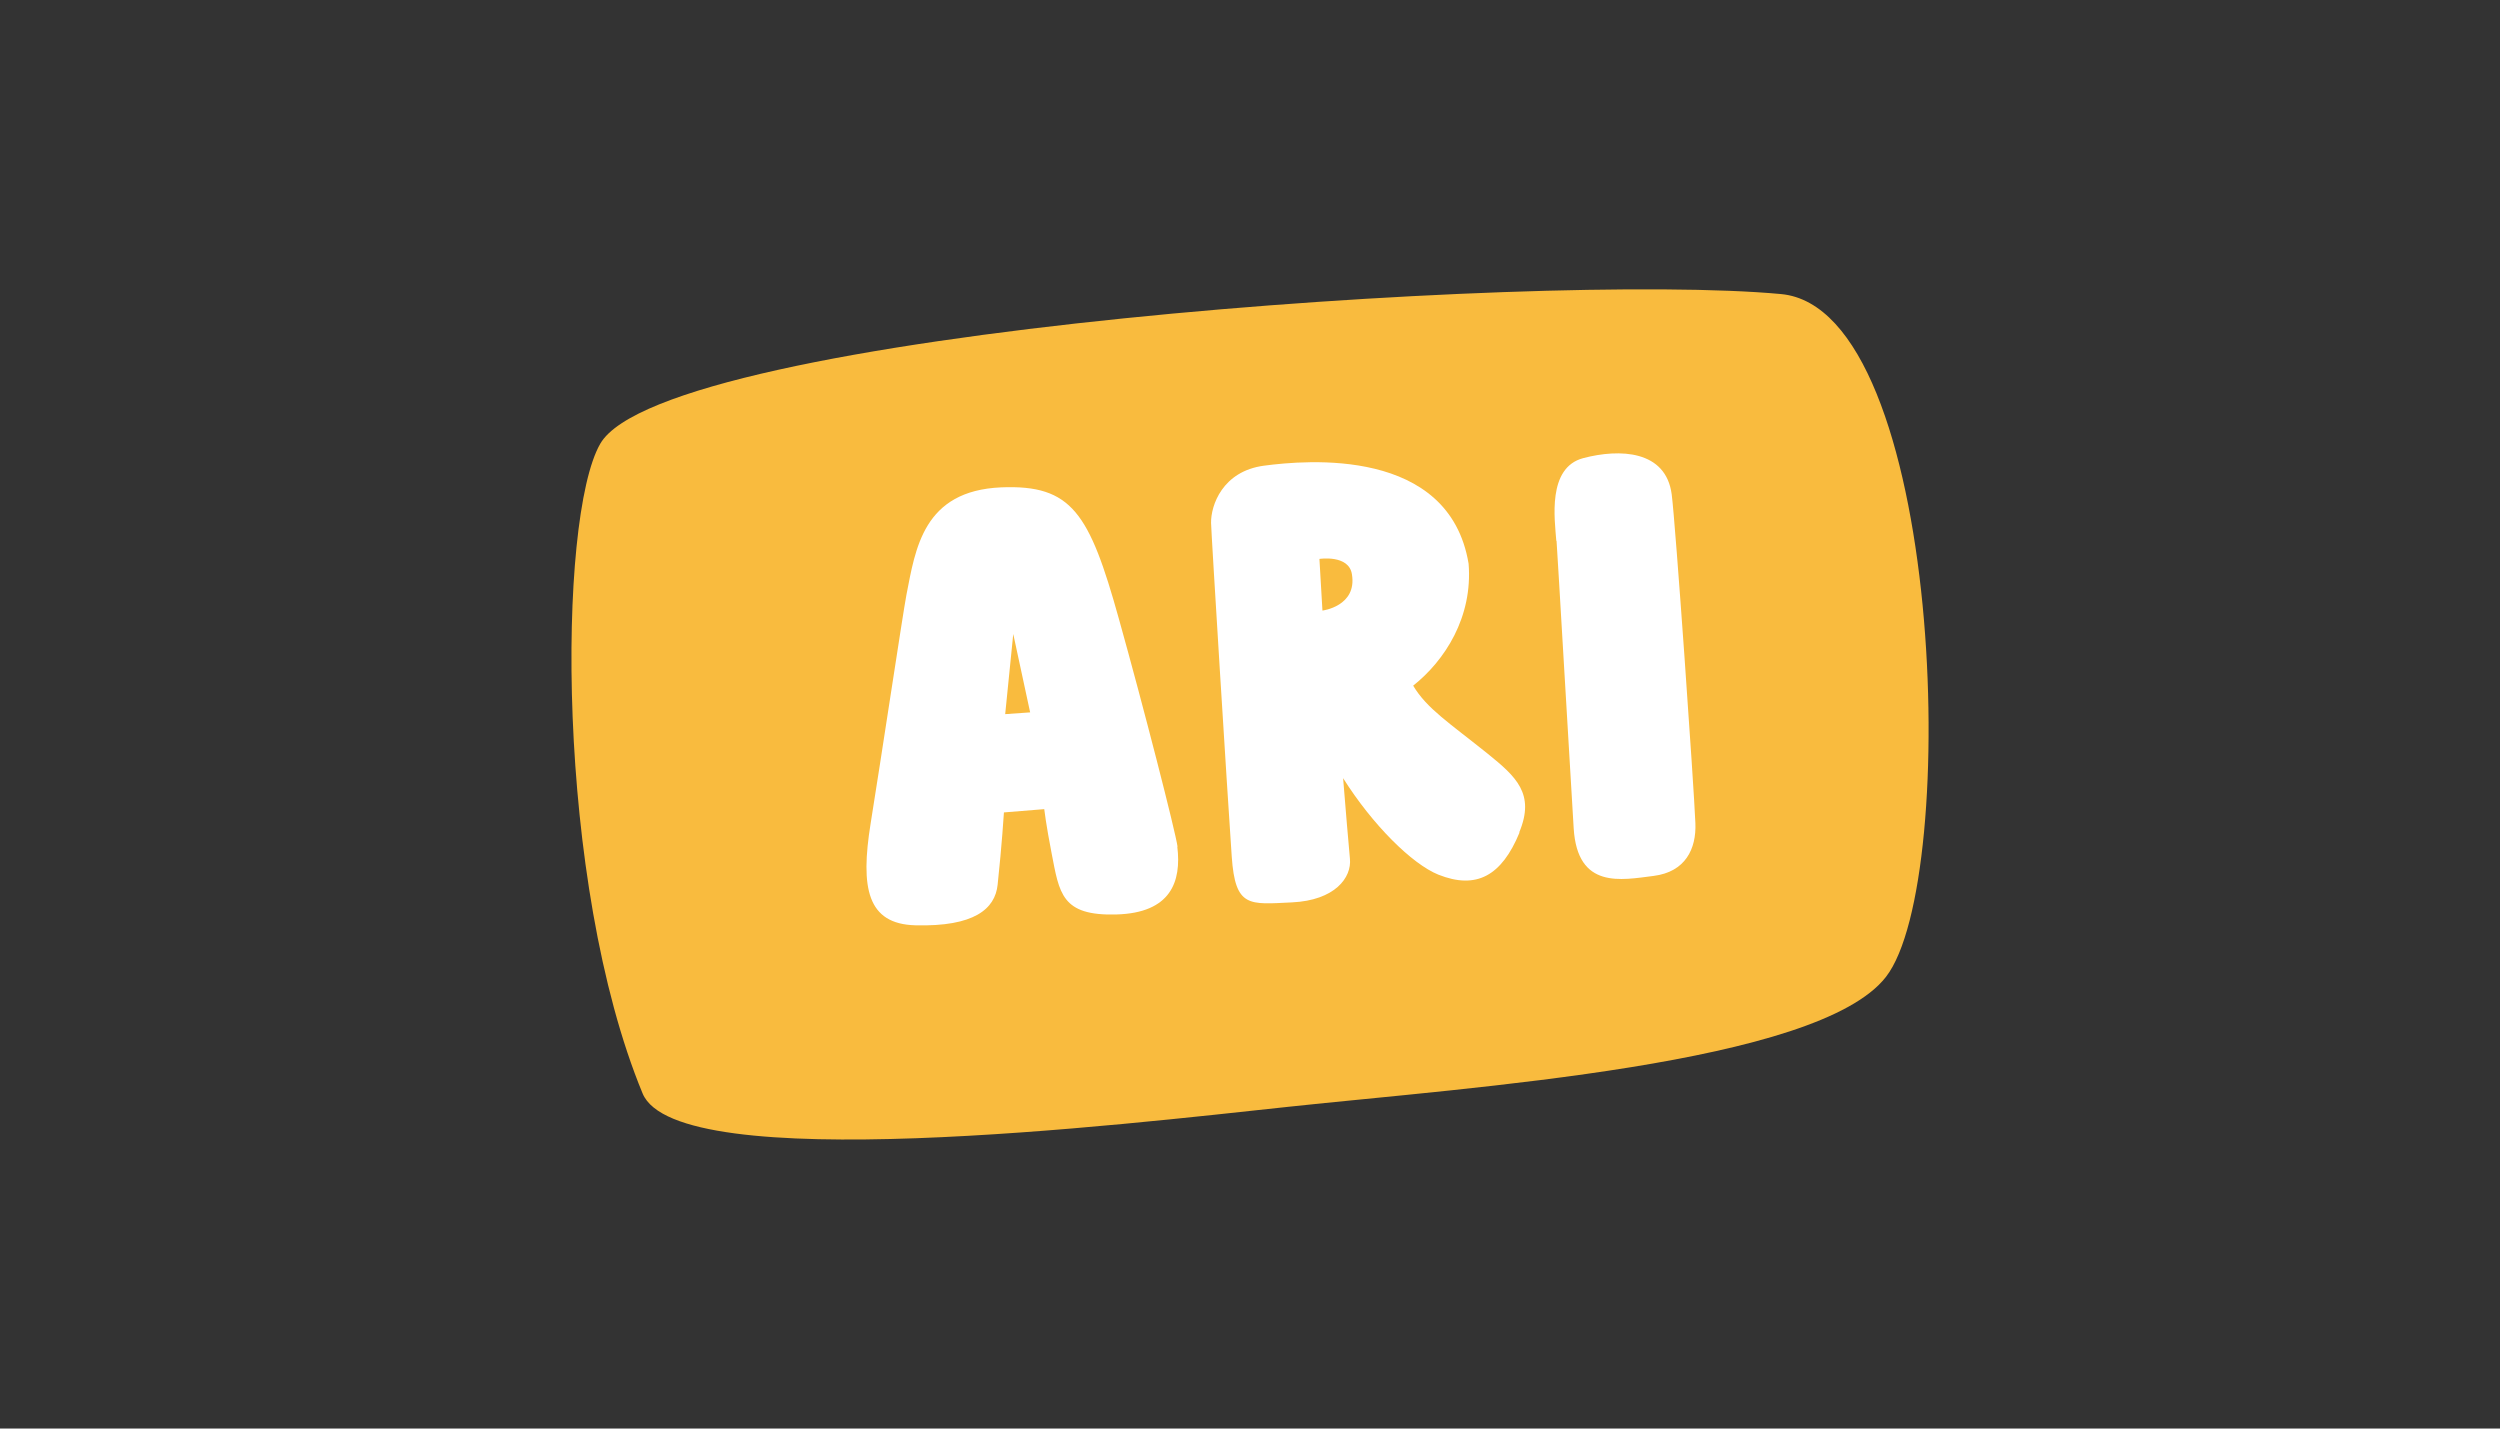 <svg xmlns="http://www.w3.org/2000/svg" xmlns:xlink="http://www.w3.org/1999/xlink" viewBox="0 0 99.21 56.69"><rect x="0" y="0" width="99.21" height="56.69" fill="#333333" stroke="none"/><defs><style>.e{fill:none;}.f{fill:#f9bb3e;}.g{fill:#fff;}.h{clip-path:url(#c);}</style><clipPath id="c"><rect class="e" x="22.67" y="11.48" width="53.87" height="33.74"></rect></clipPath></defs><g id="a"></g><g id="b"><g><g class="h"><path class="f" d="M25.5,43.39c-3.46-8.37-3.38-22.83-1.68-25.78,2.57-4.45,37.22-6.84,46.86-5.94,6.45,.6,7.14,23.28,4.16,27.1-2.7,3.47-16.43,4.37-23.69,5.15-6.63,.71-24.28,2.8-25.65-.53"></path></g><g><path class="g" d="M46.72,33.6c.17,1.38-.25,2.63-2.42,2.69-2.18,.06-2.26-.84-2.57-2.44-.22-1.13-.29-1.74-.29-1.74l-1.6,.13s-.08,1.29-.25,2.87c-.1,.96-.93,1.67-3.26,1.61-1.92-.05-2.19-1.48-1.78-4.04,.39-2.41,1.29-8.4,1.42-9.07,.36-1.83,.66-4.14,3.77-4.27,2.79-.11,3.49,1.01,4.66,5.21,.98,3.5,2.25,8.46,2.33,9.05Zm-5.84-5.33l-.67-3.11-.32,3.18,.99-.07Z"></path><path class="g" d="M60.3,33.04c-.71,1.72-1.71,2.27-3.22,1.67-1.04-.42-2.61-1.97-3.78-3.83,.09,1.14,.22,2.65,.27,3.19,.08,.76-.6,1.66-2.3,1.74-1.7,.08-2.25,.22-2.39-1.82-.17-2.45-.82-12.94-.82-13.24-.01-.69,.45-2.05,2.1-2.27,1.66-.22,7.35-.75,8.12,3.89,.17,2.12-.94,3.84-2.2,4.84,.55,.92,1.44,1.48,2.97,2.71,1.11,.9,1.88,1.58,1.24,3.11Zm-7.82-8.81s1.38-.17,1.17-1.44c-.12-.79-1.29-.61-1.29-.61l.12,2.05Z"></path><path class="g" d="M61.76,21.46c-.06-.83-.37-2.9,1.07-3.28,1.44-.38,3.28-.32,3.51,1.44,.15,1.14,.88,11.57,.94,13.05,.04,1.01-.39,1.93-1.66,2.09-1.28,.16-3.02,.54-3.17-1.89-.18-2.92-.63-10.72-.68-11.41Z"></path></g></g></g><g id="d"></g></svg>